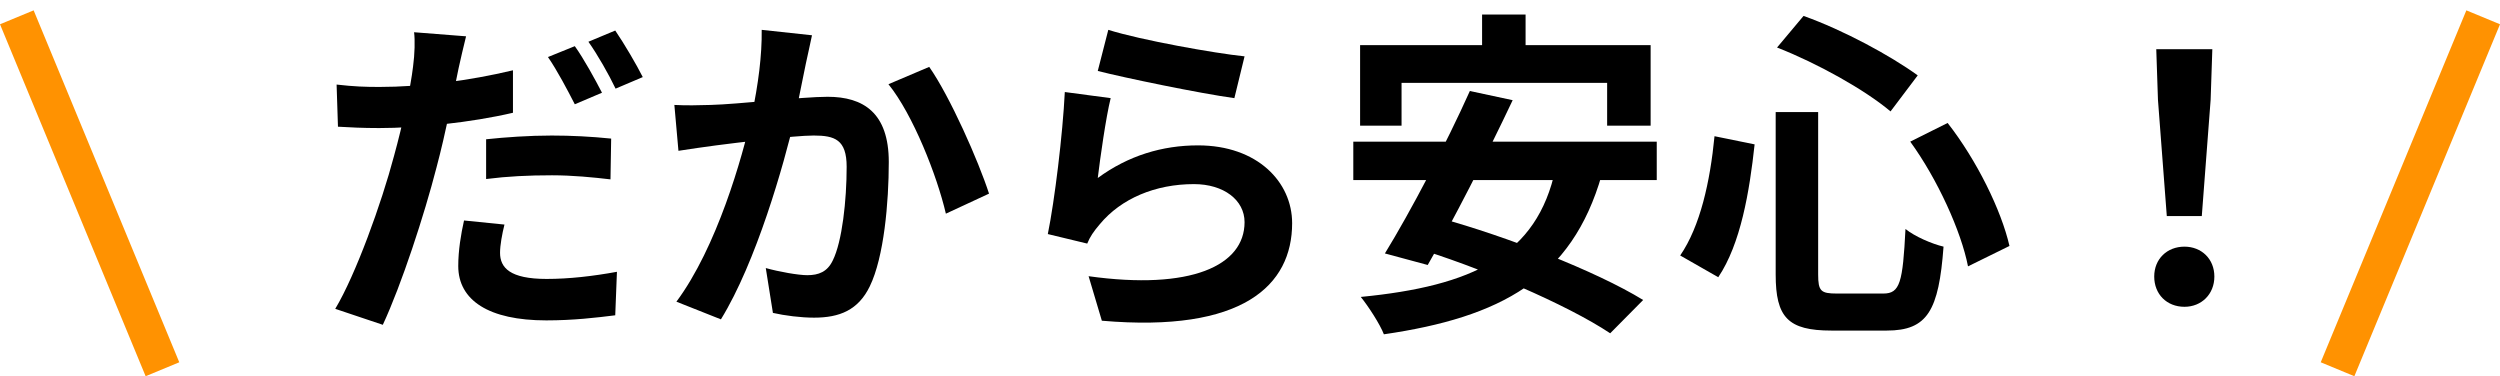 <svg width="206" height="31" viewBox="0 0 206 31" fill="none" xmlns="http://www.w3.org/2000/svg">
<path fill-rule="evenodd" clip-rule="evenodd" d="M12 31L-7.78437e-05 2L2.772 0.853L14.772 29.852L12 31Z" fill="#FF9201"/>
<path fill-rule="evenodd" clip-rule="evenodd" d="M206 2L194 31L191.228 29.852L203.228 0.853L206 2Z" fill="#FF9201"/>
<path d="M178.544 17.804L177.816 8.228L177.676 4.056H182.296L182.156 8.228L181.428 17.804H178.544ZM180 25.28C178.544 25.28 177.508 24.244 177.508 22.788C177.508 21.332 178.572 20.324 180 20.324C181.4 20.324 182.464 21.332 182.464 22.788C182.464 24.244 181.4 25.28 180 25.28Z" fill="black"/>
<path d="M146.316 9.236H149.816V22.619C149.816 23.991 150.04 24.188 151.356 24.188C151.944 24.188 154.464 24.188 155.192 24.188C156.564 24.188 156.788 23.264 157.012 18.867C157.768 19.483 159.196 20.099 160.148 20.323C159.756 25.587 158.832 27.239 155.472 27.239C154.716 27.239 151.636 27.239 150.908 27.239C147.324 27.239 146.316 26.148 146.316 22.619V9.236ZM146.428 3.916L148.612 1.312C151.916 2.488 155.78 4.588 158.02 6.212L155.78 9.18C153.652 7.388 149.732 5.204 146.428 3.916ZM141.276 11.223L144.58 11.896C144.16 15.787 143.432 20.099 141.584 22.843L138.448 21.052C140.1 18.643 140.912 14.976 141.276 11.223ZM157.404 11.671L160.484 10.132C162.892 13.211 164.908 17.328 165.58 20.267L162.164 21.948C161.604 19.064 159.644 14.752 157.404 11.671Z" fill="black"/>
<path d="M122.124 1.199H125.708V6.295H122.124V1.199ZM112.072 3.719H136.012V10.355H132.428V6.827H115.488V10.355H112.072V3.719ZM121.116 7.499L124.644 8.255C122.516 12.763 119.66 18.335 117.644 21.835L114.116 20.883C116.216 17.467 119.184 11.811 121.116 7.499ZM128.172 13.911L131.98 14.415C129.516 23.011 123.636 26.147 114.032 27.547C113.724 26.735 112.744 25.223 112.128 24.467C121.312 23.571 126.66 21.079 128.172 13.911ZM111.512 11.671H136.516V14.835H111.512V11.671ZM116.216 20.295L118.652 17.971C124.056 19.455 131.476 22.311 135.396 24.719L132.68 27.463C129.152 25.111 121.872 21.975 116.216 20.295Z" fill="black"/>
<path d="M91.324 2.459C93.984 3.299 100.088 4.391 102.552 4.643L101.712 8.087C98.856 7.695 92.64 6.407 90.456 5.847L91.324 2.459ZM91.52 8.087C91.128 9.655 90.652 13.043 90.456 14.667C92.976 12.819 95.776 11.979 98.716 11.979C103.616 11.979 106.472 15.003 106.472 18.391C106.472 23.515 102.412 27.435 90.792 26.427L89.7 22.759C98.128 23.935 102.552 21.891 102.552 18.307C102.552 16.487 100.844 15.171 98.38 15.171C95.216 15.171 92.388 16.347 90.624 18.475C90.12 19.063 89.812 19.511 89.588 20.071L86.34 19.287C86.9 16.543 87.572 11.055 87.74 7.583L91.52 8.087Z" fill="black"/>
<path d="M66.908 2.907C66.74 3.635 66.572 4.531 66.404 5.231C66.152 6.491 65.788 8.227 65.508 9.655C64.584 13.603 62.316 21.583 59.404 26.315L55.736 24.859C59.068 20.379 61.168 12.987 61.952 9.459C62.484 6.939 62.792 4.559 62.764 2.459L66.908 2.907ZM76.568 5.511C78.276 7.947 80.628 13.267 81.496 15.955L77.94 17.607C77.212 14.471 75.224 9.431 73.208 6.939L76.568 5.511ZM55.568 8.647C56.576 8.703 57.528 8.675 58.564 8.647C60.804 8.591 66.096 7.975 68.196 7.975C71.136 7.975 73.236 9.291 73.236 13.351C73.236 16.655 72.844 21.191 71.668 23.599C70.716 25.559 69.176 26.175 67.076 26.175C65.984 26.175 64.668 26.007 63.688 25.783L63.1 22.087C64.192 22.395 65.788 22.675 66.516 22.675C67.468 22.675 68.168 22.395 68.616 21.471C69.4 19.903 69.764 16.487 69.764 13.743C69.764 11.503 68.784 11.167 67.048 11.167C65.368 11.167 60.552 11.783 59.012 11.979C58.2 12.091 56.744 12.287 55.904 12.427L55.568 8.647Z" fill="black"/>
<path d="M38.404 2.992C38.208 3.748 37.928 5.008 37.788 5.624C37.396 7.528 36.724 10.972 35.968 13.8C34.96 17.72 33.084 23.46 31.544 26.764L27.624 25.448C29.304 22.648 31.432 16.768 32.468 12.848C33.196 10.216 33.84 7.164 34.036 5.484C34.176 4.448 34.204 3.3 34.12 2.656L38.404 2.992ZM31.264 7.164C34.68 7.164 38.628 6.66 42.268 5.792V9.292C38.796 10.104 34.4 10.552 31.236 10.552C29.864 10.552 28.828 10.496 27.848 10.44L27.736 6.968C29.192 7.136 30.116 7.164 31.264 7.164ZM40.056 11.476C41.624 11.308 43.612 11.168 45.46 11.168C47.056 11.168 48.736 11.252 50.36 11.42L50.304 14.78C48.876 14.612 47.168 14.444 45.488 14.444C43.528 14.444 41.82 14.528 40.056 14.752V11.476ZM41.568 18.504C41.372 19.288 41.204 20.212 41.204 20.828C41.204 22.06 42.016 22.984 45.04 22.984C46.888 22.984 48.848 22.76 50.836 22.396L50.696 25.98C49.128 26.176 47.252 26.4 45.012 26.4C40.28 26.4 37.76 24.748 37.76 21.92C37.76 20.632 37.984 19.288 38.236 18.168L41.568 18.504ZM47.364 3.804C48.092 4.812 49.072 6.604 49.604 7.64L47.364 8.592C46.776 7.444 45.908 5.792 45.152 4.7L47.364 3.804ZM50.696 2.516C51.424 3.58 52.46 5.344 52.964 6.352L50.724 7.304C50.164 6.128 49.24 4.504 48.484 3.44L50.696 2.516Z" fill="black"/>
</svg>
